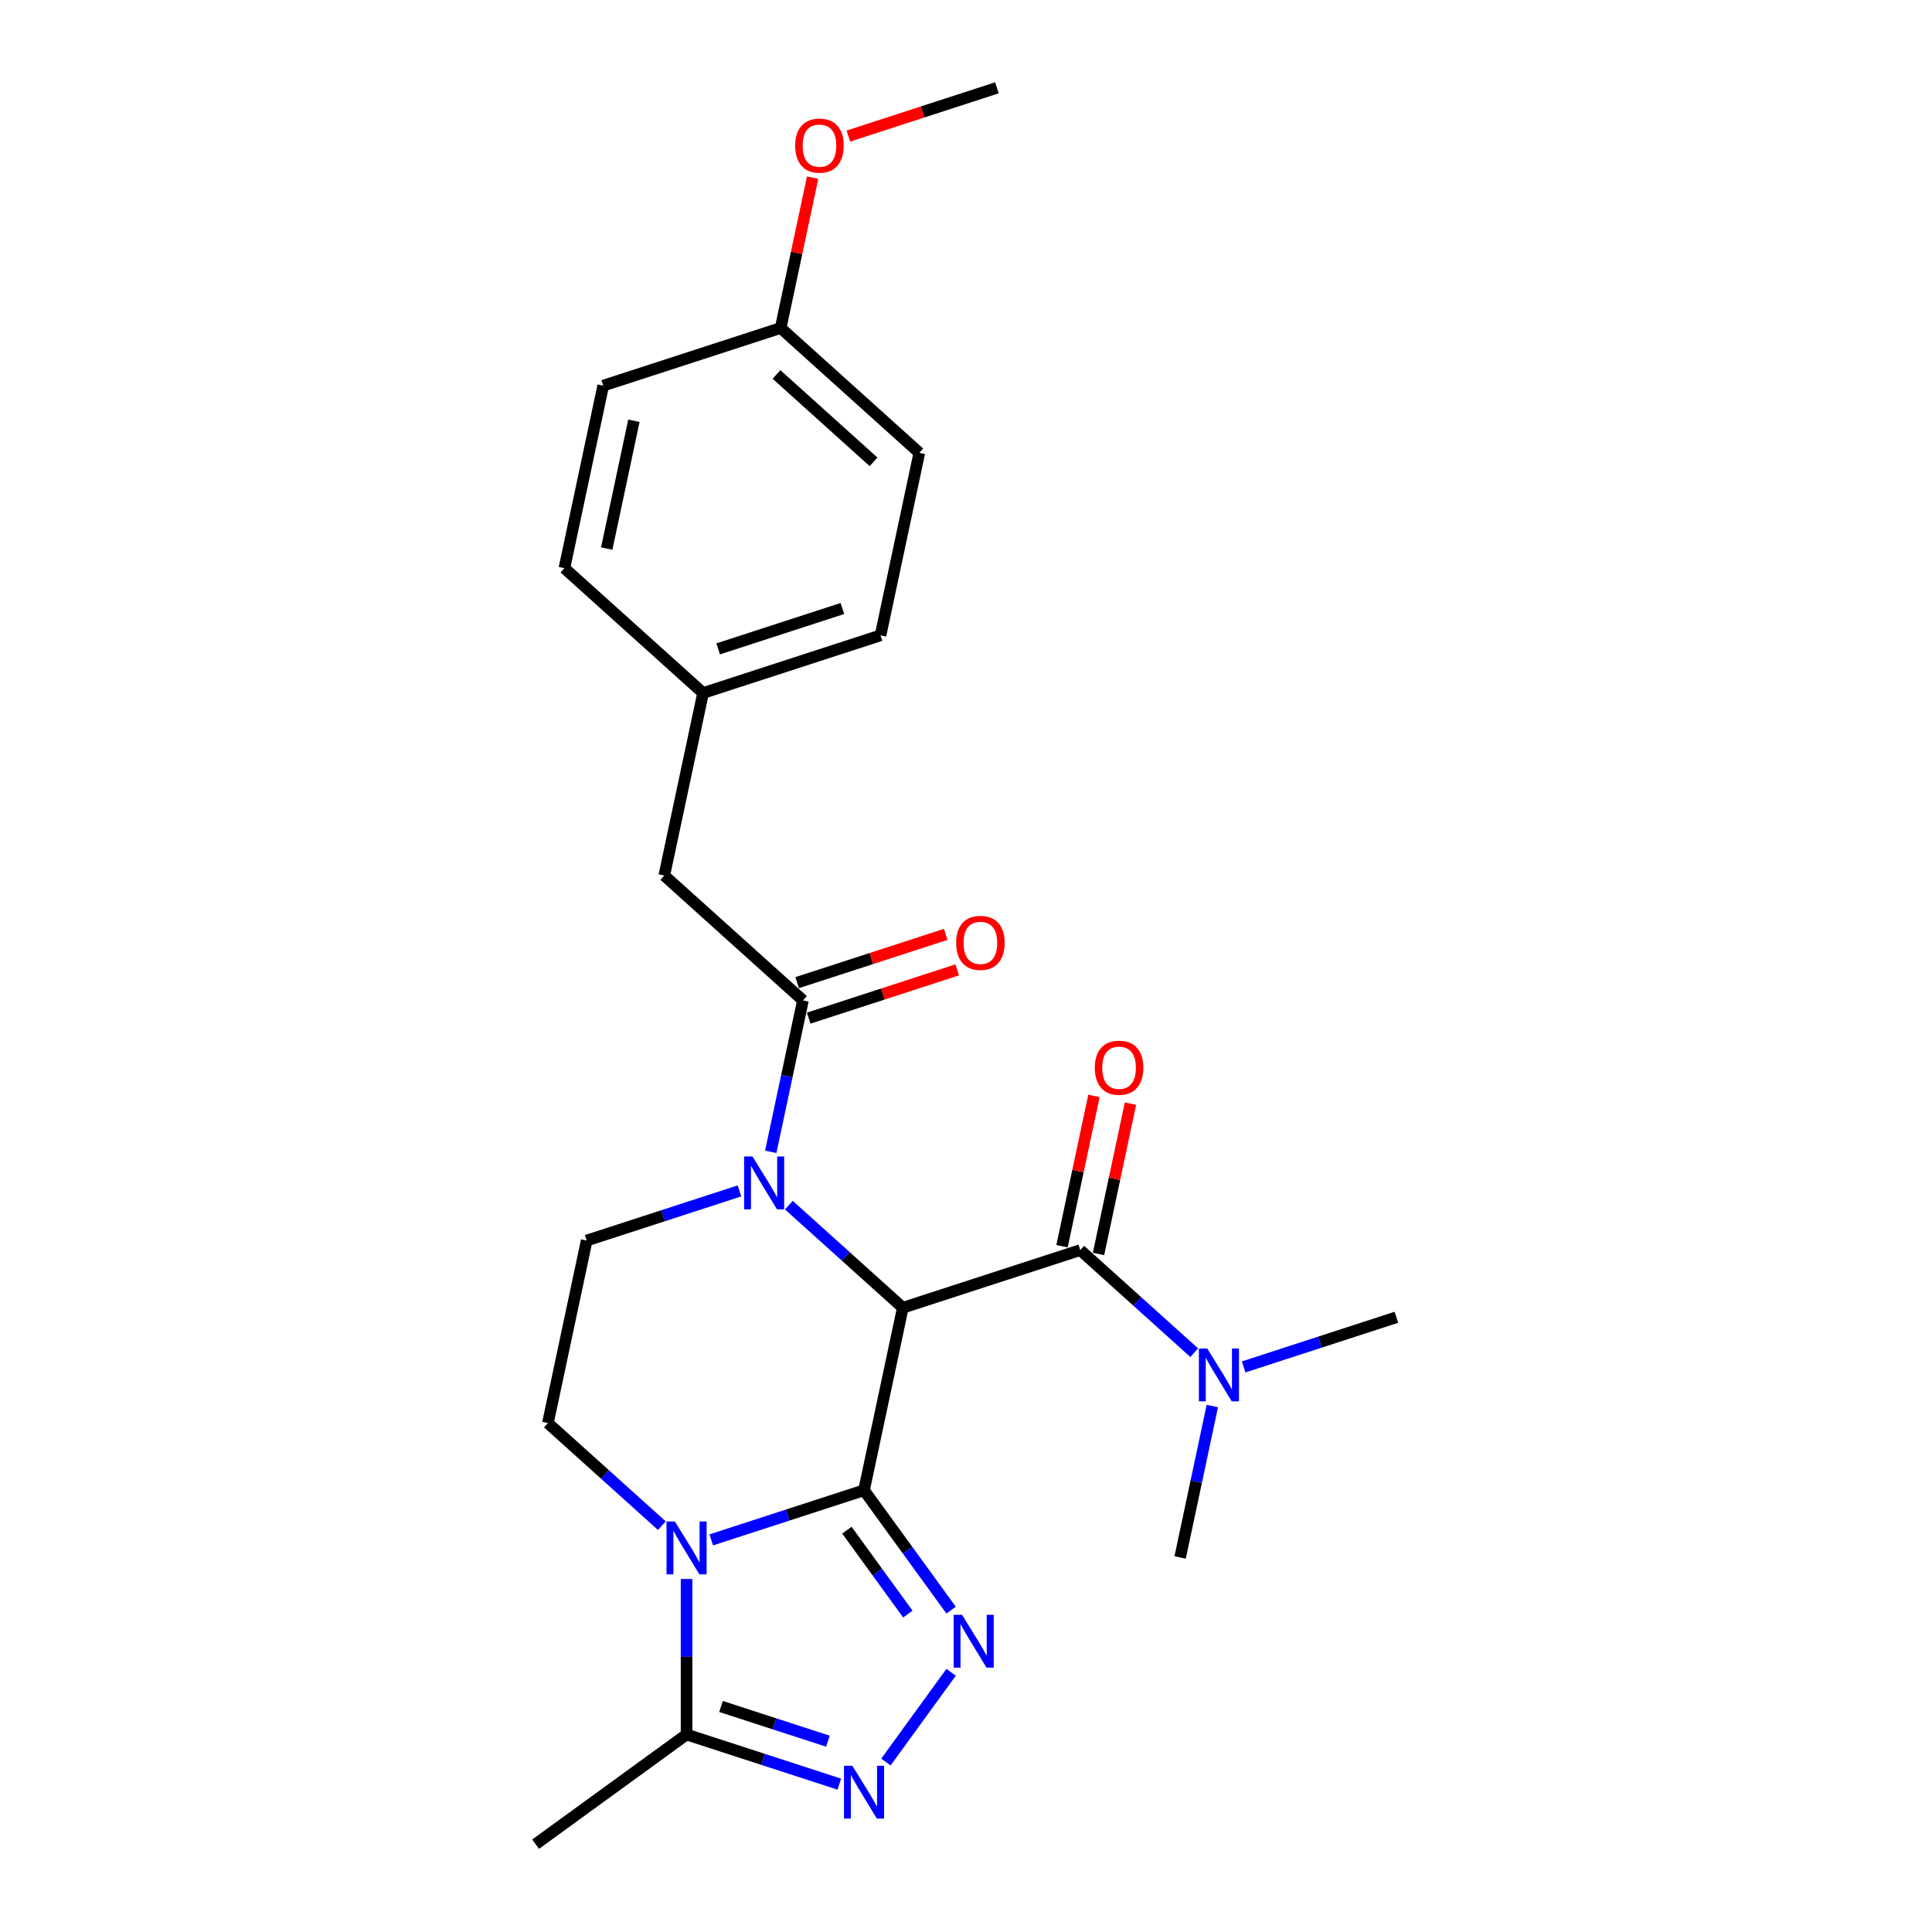 <?xml version='1.0' encoding='iso-8859-1'?>
<svg version='1.1' baseProfile='full'
              xmlns='http://www.w3.org/2000/svg'
                      xmlns:rdkit='http://www.rdkit.org/xml'
                      xmlns:xlink='http://www.w3.org/1999/xlink'
                  xml:space='preserve'
width='1000px' height='1000px' viewBox='0 0 1000 1000'>
<!-- END OF HEADER -->
<rect style='opacity:1.0;fill:#FFFFFF;stroke:none' width='1000' height='1000' x='0' y='0'> </rect>
<path class='bond-0' d='M 447.215,771.355 L 467.295,676.887' style='fill:none;fill-rule:evenodd;stroke:#000000;stroke-width:6px;stroke-linecap:butt;stroke-linejoin:miter;stroke-opacity:1' />
<path class='bond-1' d='M 447.215,771.355 L 407.683,784.2' style='fill:none;fill-rule:evenodd;stroke:#000000;stroke-width:6px;stroke-linecap:butt;stroke-linejoin:miter;stroke-opacity:1' />
<path class='bond-1' d='M 407.683,784.2 L 368.15,797.045' style='fill:none;fill-rule:evenodd;stroke:#0000FF;stroke-width:6px;stroke-linecap:butt;stroke-linejoin:miter;stroke-opacity:1' />
<path class='bond-2' d='M 447.215,771.355 L 469.754,802.377' style='fill:none;fill-rule:evenodd;stroke:#000000;stroke-width:6px;stroke-linecap:butt;stroke-linejoin:miter;stroke-opacity:1' />
<path class='bond-2' d='M 469.754,802.377 L 492.293,833.399' style='fill:none;fill-rule:evenodd;stroke:#0000FF;stroke-width:6px;stroke-linecap:butt;stroke-linejoin:miter;stroke-opacity:1' />
<path class='bond-2' d='M 438.35,792.015 L 454.127,813.73' style='fill:none;fill-rule:evenodd;stroke:#000000;stroke-width:6px;stroke-linecap:butt;stroke-linejoin:miter;stroke-opacity:1' />
<path class='bond-2' d='M 454.127,813.73 L 469.904,835.446' style='fill:none;fill-rule:evenodd;stroke:#0000FF;stroke-width:6px;stroke-linecap:butt;stroke-linejoin:miter;stroke-opacity:1' />
<path class='bond-3' d='M 467.295,676.887 L 437.803,650.332' style='fill:none;fill-rule:evenodd;stroke:#000000;stroke-width:6px;stroke-linecap:butt;stroke-linejoin:miter;stroke-opacity:1' />
<path class='bond-3' d='M 437.803,650.332 L 408.31,623.777' style='fill:none;fill-rule:evenodd;stroke:#0000FF;stroke-width:6px;stroke-linecap:butt;stroke-linejoin:miter;stroke-opacity:1' />
<path class='bond-5' d='M 467.295,676.887 L 559.147,647.042' style='fill:none;fill-rule:evenodd;stroke:#000000;stroke-width:6px;stroke-linecap:butt;stroke-linejoin:miter;stroke-opacity:1' />
<path class='bond-7' d='M 355.363,817.289 L 355.363,857.534' style='fill:none;fill-rule:evenodd;stroke:#0000FF;stroke-width:6px;stroke-linecap:butt;stroke-linejoin:miter;stroke-opacity:1' />
<path class='bond-7' d='M 355.363,857.534 L 355.363,897.778' style='fill:none;fill-rule:evenodd;stroke:#000000;stroke-width:6px;stroke-linecap:butt;stroke-linejoin:miter;stroke-opacity:1' />
<path class='bond-8' d='M 342.576,789.686 L 313.084,763.131' style='fill:none;fill-rule:evenodd;stroke:#0000FF;stroke-width:6px;stroke-linecap:butt;stroke-linejoin:miter;stroke-opacity:1' />
<path class='bond-8' d='M 313.084,763.131 L 283.592,736.576' style='fill:none;fill-rule:evenodd;stroke:#000000;stroke-width:6px;stroke-linecap:butt;stroke-linejoin:miter;stroke-opacity:1' />
<path class='bond-4' d='M 492.293,865.579 L 458.544,912.03' style='fill:none;fill-rule:evenodd;stroke:#0000FF;stroke-width:6px;stroke-linecap:butt;stroke-linejoin:miter;stroke-opacity:1' />
<path class='bond-6' d='M 398.943,596.173 L 407.273,556.984' style='fill:none;fill-rule:evenodd;stroke:#0000FF;stroke-width:6px;stroke-linecap:butt;stroke-linejoin:miter;stroke-opacity:1' />
<path class='bond-6' d='M 407.273,556.984 L 415.603,517.795' style='fill:none;fill-rule:evenodd;stroke:#000000;stroke-width:6px;stroke-linecap:butt;stroke-linejoin:miter;stroke-opacity:1' />
<path class='bond-26' d='M 382.736,616.418 L 343.204,629.263' style='fill:none;fill-rule:evenodd;stroke:#0000FF;stroke-width:6px;stroke-linecap:butt;stroke-linejoin:miter;stroke-opacity:1' />
<path class='bond-26' d='M 343.204,629.263 L 303.671,642.108' style='fill:none;fill-rule:evenodd;stroke:#000000;stroke-width:6px;stroke-linecap:butt;stroke-linejoin:miter;stroke-opacity:1' />
<path class='bond-25' d='M 434.428,923.468 L 394.896,910.623' style='fill:none;fill-rule:evenodd;stroke:#0000FF;stroke-width:6px;stroke-linecap:butt;stroke-linejoin:miter;stroke-opacity:1' />
<path class='bond-25' d='M 394.896,910.623 L 355.363,897.778' style='fill:none;fill-rule:evenodd;stroke:#000000;stroke-width:6px;stroke-linecap:butt;stroke-linejoin:miter;stroke-opacity:1' />
<path class='bond-25' d='M 428.537,901.244 L 400.865,892.252' style='fill:none;fill-rule:evenodd;stroke:#0000FF;stroke-width:6px;stroke-linecap:butt;stroke-linejoin:miter;stroke-opacity:1' />
<path class='bond-25' d='M 400.865,892.252 L 373.192,883.261' style='fill:none;fill-rule:evenodd;stroke:#000000;stroke-width:6px;stroke-linecap:butt;stroke-linejoin:miter;stroke-opacity:1' />
<path class='bond-10' d='M 559.147,647.042 L 588.639,673.598' style='fill:none;fill-rule:evenodd;stroke:#000000;stroke-width:6px;stroke-linecap:butt;stroke-linejoin:miter;stroke-opacity:1' />
<path class='bond-10' d='M 588.639,673.598 L 618.132,700.153' style='fill:none;fill-rule:evenodd;stroke:#0000FF;stroke-width:6px;stroke-linecap:butt;stroke-linejoin:miter;stroke-opacity:1' />
<path class='bond-12' d='M 568.593,649.05 L 576.862,610.151' style='fill:none;fill-rule:evenodd;stroke:#000000;stroke-width:6px;stroke-linecap:butt;stroke-linejoin:miter;stroke-opacity:1' />
<path class='bond-12' d='M 576.862,610.151 L 585.13,571.252' style='fill:none;fill-rule:evenodd;stroke:#FF0000;stroke-width:6px;stroke-linecap:butt;stroke-linejoin:miter;stroke-opacity:1' />
<path class='bond-12' d='M 549.7,645.034 L 557.968,606.135' style='fill:none;fill-rule:evenodd;stroke:#000000;stroke-width:6px;stroke-linecap:butt;stroke-linejoin:miter;stroke-opacity:1' />
<path class='bond-12' d='M 557.968,606.135 L 566.236,567.236' style='fill:none;fill-rule:evenodd;stroke:#FF0000;stroke-width:6px;stroke-linecap:butt;stroke-linejoin:miter;stroke-opacity:1' />
<path class='bond-11' d='M 415.603,517.795 L 343.831,453.171' style='fill:none;fill-rule:evenodd;stroke:#000000;stroke-width:6px;stroke-linecap:butt;stroke-linejoin:miter;stroke-opacity:1' />
<path class='bond-13' d='M 418.587,526.98 L 457.028,514.49' style='fill:none;fill-rule:evenodd;stroke:#000000;stroke-width:6px;stroke-linecap:butt;stroke-linejoin:miter;stroke-opacity:1' />
<path class='bond-13' d='M 457.028,514.49 L 495.469,502' style='fill:none;fill-rule:evenodd;stroke:#FF0000;stroke-width:6px;stroke-linecap:butt;stroke-linejoin:miter;stroke-opacity:1' />
<path class='bond-13' d='M 412.618,508.61 L 451.059,496.12' style='fill:none;fill-rule:evenodd;stroke:#000000;stroke-width:6px;stroke-linecap:butt;stroke-linejoin:miter;stroke-opacity:1' />
<path class='bond-13' d='M 451.059,496.12 L 489.5,483.629' style='fill:none;fill-rule:evenodd;stroke:#FF0000;stroke-width:6px;stroke-linecap:butt;stroke-linejoin:miter;stroke-opacity:1' />
<path class='bond-20' d='M 355.363,897.778 L 277.23,954.545' style='fill:none;fill-rule:evenodd;stroke:#000000;stroke-width:6px;stroke-linecap:butt;stroke-linejoin:miter;stroke-opacity:1' />
<path class='bond-9' d='M 283.592,736.576 L 303.671,642.108' style='fill:none;fill-rule:evenodd;stroke:#000000;stroke-width:6px;stroke-linecap:butt;stroke-linejoin:miter;stroke-opacity:1' />
<path class='bond-22' d='M 627.499,727.756 L 619.169,766.945' style='fill:none;fill-rule:evenodd;stroke:#0000FF;stroke-width:6px;stroke-linecap:butt;stroke-linejoin:miter;stroke-opacity:1' />
<path class='bond-22' d='M 619.169,766.945 L 610.839,806.134' style='fill:none;fill-rule:evenodd;stroke:#000000;stroke-width:6px;stroke-linecap:butt;stroke-linejoin:miter;stroke-opacity:1' />
<path class='bond-23' d='M 643.706,707.511 L 683.238,694.667' style='fill:none;fill-rule:evenodd;stroke:#0000FF;stroke-width:6px;stroke-linecap:butt;stroke-linejoin:miter;stroke-opacity:1' />
<path class='bond-23' d='M 683.238,694.667 L 722.77,681.822' style='fill:none;fill-rule:evenodd;stroke:#000000;stroke-width:6px;stroke-linecap:butt;stroke-linejoin:miter;stroke-opacity:1' />
<path class='bond-14' d='M 343.831,453.171 L 363.911,358.703' style='fill:none;fill-rule:evenodd;stroke:#000000;stroke-width:6px;stroke-linecap:butt;stroke-linejoin:miter;stroke-opacity:1' />
<path class='bond-16' d='M 363.911,358.703 L 292.139,294.08' style='fill:none;fill-rule:evenodd;stroke:#000000;stroke-width:6px;stroke-linecap:butt;stroke-linejoin:miter;stroke-opacity:1' />
<path class='bond-17' d='M 363.911,358.703 L 455.763,328.859' style='fill:none;fill-rule:evenodd;stroke:#000000;stroke-width:6px;stroke-linecap:butt;stroke-linejoin:miter;stroke-opacity:1' />
<path class='bond-17' d='M 371.72,335.856 L 436.016,314.965' style='fill:none;fill-rule:evenodd;stroke:#000000;stroke-width:6px;stroke-linecap:butt;stroke-linejoin:miter;stroke-opacity:1' />
<path class='bond-15' d='M 404.071,169.767 L 475.842,234.391' style='fill:none;fill-rule:evenodd;stroke:#000000;stroke-width:6px;stroke-linecap:butt;stroke-linejoin:miter;stroke-opacity:1' />
<path class='bond-15' d='M 401.912,193.815 L 452.152,239.052' style='fill:none;fill-rule:evenodd;stroke:#000000;stroke-width:6px;stroke-linecap:butt;stroke-linejoin:miter;stroke-opacity:1' />
<path class='bond-21' d='M 404.071,169.767 L 412.339,130.868' style='fill:none;fill-rule:evenodd;stroke:#000000;stroke-width:6px;stroke-linecap:butt;stroke-linejoin:miter;stroke-opacity:1' />
<path class='bond-21' d='M 412.339,130.868 L 420.607,91.968' style='fill:none;fill-rule:evenodd;stroke:#FF0000;stroke-width:6px;stroke-linecap:butt;stroke-linejoin:miter;stroke-opacity:1' />
<path class='bond-27' d='M 404.071,169.767 L 312.219,199.611' style='fill:none;fill-rule:evenodd;stroke:#000000;stroke-width:6px;stroke-linecap:butt;stroke-linejoin:miter;stroke-opacity:1' />
<path class='bond-19' d='M 292.139,294.08 L 312.219,199.611' style='fill:none;fill-rule:evenodd;stroke:#000000;stroke-width:6px;stroke-linecap:butt;stroke-linejoin:miter;stroke-opacity:1' />
<path class='bond-19' d='M 314.045,283.925 L 328.1,217.798' style='fill:none;fill-rule:evenodd;stroke:#000000;stroke-width:6px;stroke-linecap:butt;stroke-linejoin:miter;stroke-opacity:1' />
<path class='bond-18' d='M 455.763,328.859 L 475.842,234.391' style='fill:none;fill-rule:evenodd;stroke:#000000;stroke-width:6px;stroke-linecap:butt;stroke-linejoin:miter;stroke-opacity:1' />
<path class='bond-24' d='M 439.12,70.435 L 477.561,57.945' style='fill:none;fill-rule:evenodd;stroke:#FF0000;stroke-width:6px;stroke-linecap:butt;stroke-linejoin:miter;stroke-opacity:1' />
<path class='bond-24' d='M 477.561,57.945 L 516.002,45.455' style='fill:none;fill-rule:evenodd;stroke:#000000;stroke-width:6px;stroke-linecap:butt;stroke-linejoin:miter;stroke-opacity:1' />
<path  class='atom-2' d='M 349.318 787.524
L 358.28 802.011
Q 359.169 803.44, 360.598 806.028
Q 362.027 808.617, 362.105 808.771
L 362.105 787.524
L 365.736 787.524
L 365.736 814.875
L 361.989 814.875
L 352.37 799.036
Q 351.249 797.182, 350.052 795.057
Q 348.893 792.932, 348.545 792.276
L 348.545 814.875
L 344.991 814.875
L 344.991 787.524
L 349.318 787.524
' fill='#0000FF'/>
<path  class='atom-3' d='M 497.937 835.813
L 506.899 850.3
Q 507.788 851.729, 509.217 854.318
Q 510.647 856.906, 510.724 857.06
L 510.724 835.813
L 514.355 835.813
L 514.355 863.164
L 510.608 863.164
L 500.989 847.325
Q 499.868 845.471, 498.671 843.346
Q 497.512 841.222, 497.164 840.565
L 497.164 863.164
L 493.61 863.164
L 493.61 835.813
L 497.937 835.813
' fill='#0000FF'/>
<path  class='atom-4' d='M 389.477 598.588
L 398.44 613.074
Q 399.328 614.504, 400.758 617.092
Q 402.187 619.68, 402.264 619.835
L 402.264 598.588
L 405.896 598.588
L 405.896 625.939
L 402.148 625.939
L 392.529 610.1
Q 391.409 608.246, 390.211 606.121
Q 389.052 603.996, 388.705 603.339
L 388.705 625.939
L 385.151 625.939
L 385.151 598.588
L 389.477 598.588
' fill='#0000FF'/>
<path  class='atom-5' d='M 441.169 913.947
L 450.132 928.434
Q 451.02 929.863, 452.45 932.451
Q 453.879 935.04, 453.956 935.194
L 453.956 913.947
L 457.588 913.947
L 457.588 941.298
L 453.84 941.298
L 444.221 925.459
Q 443.101 923.605, 441.903 921.48
Q 440.744 919.355, 440.397 918.699
L 440.397 941.298
L 436.843 941.298
L 436.843 913.947
L 441.169 913.947
' fill='#0000FF'/>
<path  class='atom-11' d='M 624.873 697.991
L 633.835 712.477
Q 634.724 713.907, 636.153 716.495
Q 637.582 719.083, 637.66 719.238
L 637.66 697.991
L 641.291 697.991
L 641.291 725.342
L 637.544 725.342
L 627.925 709.503
Q 626.804 707.648, 625.607 705.524
Q 624.448 703.399, 624.1 702.742
L 624.1 725.342
L 620.546 725.342
L 620.546 697.991
L 624.873 697.991
' fill='#0000FF'/>
<path  class='atom-13' d='M 566.671 552.652
Q 566.671 546.084, 569.916 542.414
Q 573.161 538.744, 579.226 538.744
Q 585.292 538.744, 588.537 542.414
Q 591.782 546.084, 591.782 552.652
Q 591.782 559.296, 588.498 563.082
Q 585.214 566.829, 579.226 566.829
Q 573.2 566.829, 569.916 563.082
Q 566.671 559.335, 566.671 552.652
M 579.226 563.739
Q 583.399 563.739, 585.639 560.957
Q 587.919 558.137, 587.919 552.652
Q 587.919 547.282, 585.639 544.578
Q 583.399 541.835, 579.226 541.835
Q 575.054 541.835, 572.775 544.539
Q 570.534 547.243, 570.534 552.652
Q 570.534 558.176, 572.775 560.957
Q 575.054 563.739, 579.226 563.739
' fill='#FF0000'/>
<path  class='atom-14' d='M 494.899 488.028
Q 494.899 481.461, 498.144 477.791
Q 501.389 474.121, 507.455 474.121
Q 513.52 474.121, 516.765 477.791
Q 520.01 481.461, 520.01 488.028
Q 520.01 494.673, 516.726 498.458
Q 513.442 502.206, 507.455 502.206
Q 501.428 502.206, 498.144 498.458
Q 494.899 494.711, 494.899 488.028
M 507.455 499.115
Q 511.627 499.115, 513.867 496.334
Q 516.147 493.514, 516.147 488.028
Q 516.147 482.658, 513.867 479.954
Q 511.627 477.211, 507.455 477.211
Q 503.282 477.211, 501.003 479.915
Q 498.763 482.62, 498.763 488.028
Q 498.763 493.552, 501.003 496.334
Q 503.282 499.115, 507.455 499.115
' fill='#FF0000'/>
<path  class='atom-22' d='M 411.595 75.376
Q 411.595 68.809, 414.84 65.139
Q 418.085 61.469, 424.15 61.469
Q 430.215 61.469, 433.46 65.139
Q 436.706 68.809, 436.706 75.376
Q 436.706 82.021, 433.422 85.807
Q 430.138 89.554, 424.15 89.554
Q 418.124 89.554, 414.84 85.807
Q 411.595 82.059, 411.595 75.376
M 424.15 86.463
Q 428.323 86.463, 430.563 83.682
Q 432.842 80.862, 432.842 75.376
Q 432.842 70.007, 430.563 67.302
Q 428.323 64.559, 424.15 64.559
Q 419.978 64.559, 417.699 67.264
Q 415.458 69.968, 415.458 75.376
Q 415.458 80.9, 417.699 83.682
Q 419.978 86.463, 424.15 86.463
' fill='#FF0000'/>
</svg>
